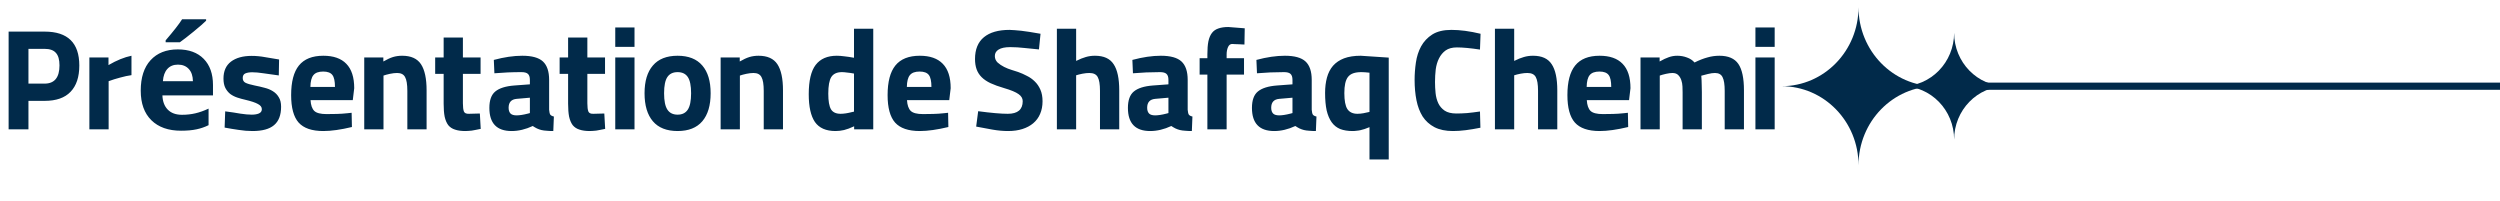 <?xml version="1.0" encoding="UTF-8"?>
<svg xmlns="http://www.w3.org/2000/svg" width="348" height="28" viewBox="0 0 348 28" fill="none">
  <path d="M1.2 4.4H6.22C9.433 4.4 11.04 5.973 11.04 9.12C11.04 10.72 10.633 11.94 9.82 12.78C9.02 13.62 7.82 14.04 6.22 14.04H3.96V18H1.2V4.4ZM6.2 11.64C7.587 11.64 8.28 10.793 8.28 9.1C8.28 8.3 8.113 7.72 7.78 7.36C7.46 6.987 6.933 6.8 6.2 6.8H3.96V11.64H6.2ZM12.441 8H15.101V9.06C16.247 8.393 17.314 7.96 18.301 7.76V10.46C17.821 10.527 17.294 10.64 16.721 10.8C16.161 10.947 15.627 11.113 15.121 11.3V18H12.441V8ZM24.775 8.996C24.144 8.996 23.649 9.198 23.291 9.602C22.933 9.999 22.728 10.565 22.676 11.301H26.855C26.842 10.565 26.65 9.999 26.279 9.602C25.908 9.198 25.407 8.996 24.775 8.996ZM25.195 18.195C23.438 18.195 22.064 17.71 21.074 16.74C20.085 15.77 19.59 14.396 19.59 12.619C19.59 10.79 20.046 9.377 20.957 8.381C21.875 7.378 23.141 6.877 24.756 6.877C26.299 6.877 27.5 7.316 28.359 8.195C29.219 9.074 29.648 10.288 29.648 11.838V13.283H22.607C22.64 14.13 22.891 14.79 23.359 15.266C23.828 15.741 24.486 15.979 25.332 15.979C25.99 15.979 26.611 15.91 27.197 15.773C27.783 15.637 28.395 15.419 29.033 15.119V17.424C28.512 17.684 27.956 17.876 27.363 18C26.771 18.13 26.048 18.195 25.195 18.195ZM23.057 5.881V5.617C24.176 4.315 24.941 3.335 25.352 2.678H28.691V2.883C28.353 3.221 27.773 3.726 26.953 4.396C26.139 5.061 25.501 5.555 25.039 5.881H23.057ZM35.148 18.24C34.508 18.24 33.861 18.187 33.208 18.08C32.554 17.987 31.908 17.88 31.268 17.76L31.348 15.5C32.175 15.607 32.881 15.713 33.468 15.82C34.068 15.913 34.594 15.96 35.048 15.96C35.434 15.96 35.761 15.907 36.028 15.8C36.308 15.68 36.448 15.48 36.448 15.2C36.448 14.907 36.268 14.667 35.908 14.48C35.561 14.28 34.961 14.08 34.108 13.88C33.748 13.8 33.388 13.7 33.028 13.58C32.668 13.46 32.341 13.293 32.048 13.08C31.768 12.853 31.541 12.573 31.368 12.24C31.195 11.893 31.108 11.46 31.108 10.94C31.108 9.9 31.454 9.113 32.148 8.58C32.855 8.047 33.815 7.78 35.028 7.78C35.654 7.78 36.288 7.84 36.928 7.96C37.568 8.067 38.208 8.173 38.848 8.28L38.808 10.5C37.981 10.393 37.268 10.293 36.668 10.2C36.068 10.107 35.548 10.06 35.108 10.06C34.721 10.06 34.401 10.113 34.148 10.22C33.908 10.327 33.788 10.54 33.788 10.86C33.788 11.167 33.914 11.387 34.168 11.52C34.434 11.653 34.861 11.78 35.448 11.9C35.928 11.993 36.388 12.1 36.828 12.22C37.268 12.327 37.654 12.487 37.988 12.7C38.334 12.913 38.608 13.193 38.808 13.54C39.021 13.873 39.128 14.313 39.128 14.86C39.128 16.02 38.801 16.873 38.148 17.42C37.508 17.967 36.508 18.24 35.148 18.24ZM40.527 13.24C40.527 11.387 40.887 10.013 41.607 9.12C42.34 8.213 43.473 7.76 45.007 7.76C46.42 7.76 47.487 8.133 48.207 8.88C48.94 9.627 49.307 10.76 49.307 12.28L49.107 13.94H43.227C43.267 14.633 43.44 15.133 43.747 15.44C44.053 15.733 44.62 15.88 45.447 15.88C45.913 15.88 46.393 15.873 46.887 15.86C47.393 15.847 47.887 15.813 48.367 15.76L48.947 15.7L48.987 17.68C48.213 17.867 47.493 18.007 46.827 18.1C46.173 18.193 45.567 18.24 45.007 18.24C43.42 18.24 42.273 17.847 41.567 17.06C40.873 16.273 40.527 15 40.527 13.24ZM43.207 12.1H46.627C46.627 11.3 46.507 10.747 46.267 10.44C46.027 10.12 45.6 9.96 44.987 9.96C44.347 9.96 43.893 10.127 43.627 10.46C43.36 10.78 43.22 11.327 43.207 12.1ZM50.702 8H53.362V8.56C53.869 8.267 54.316 8.06 54.702 7.94C55.102 7.82 55.529 7.76 55.982 7.76C57.209 7.76 58.082 8.153 58.602 8.94C59.122 9.727 59.382 10.94 59.382 12.58V18H56.702V12.66C56.702 11.74 56.596 11.093 56.382 10.72C56.182 10.347 55.816 10.16 55.282 10.16C54.976 10.16 54.636 10.2 54.262 10.28C53.902 10.36 53.609 10.44 53.382 10.52V18H50.702V8ZM64.776 18.24C64.202 18.24 63.722 18.173 63.336 18.04C62.949 17.92 62.636 17.713 62.396 17.42C62.169 17.113 62.002 16.72 61.896 16.24C61.802 15.76 61.756 15.16 61.756 14.44V10.28H60.576V8H61.756V5.22H64.436V8H66.896V10.28H64.436V14.38C64.436 14.9 64.482 15.28 64.576 15.52C64.669 15.747 64.902 15.853 65.276 15.84L66.796 15.8L66.916 17.94C66.649 18.007 66.416 18.053 66.216 18.08C66.016 18.12 65.836 18.153 65.676 18.18C65.516 18.207 65.362 18.22 65.216 18.22C65.069 18.233 64.922 18.24 64.776 18.24ZM68.12 15.02C68.12 13.953 68.393 13.193 68.939 12.74C69.499 12.273 70.386 11.993 71.6 11.9L73.76 11.74V11.12C73.76 10.72 73.666 10.44 73.48 10.28C73.306 10.12 73.006 10.04 72.579 10.04C71.939 10.04 71.306 10.053 70.68 10.08C70.053 10.107 69.433 10.147 68.82 10.2L68.74 8.34C70.18 7.953 71.499 7.76 72.7 7.76C74.046 7.76 75.006 8.027 75.579 8.56C76.153 9.093 76.439 9.947 76.439 11.12V15.28C76.466 15.613 76.519 15.84 76.6 15.96C76.693 16.08 76.859 16.167 77.1 16.22L77.019 18.24C76.673 18.24 76.366 18.227 76.1 18.2C75.833 18.187 75.586 18.153 75.359 18.1C75.146 18.047 74.939 17.973 74.74 17.88C74.553 17.787 74.359 17.673 74.159 17.54C73.159 18.007 72.18 18.24 71.219 18.24C69.153 18.24 68.12 17.167 68.12 15.02ZM71.919 16.06C72.106 16.06 72.333 16.04 72.6 16C72.866 15.96 73.153 15.9 73.46 15.82L73.76 15.74V13.6L71.919 13.76C71.173 13.827 70.799 14.24 70.799 15C70.799 15.347 70.886 15.613 71.059 15.8C71.233 15.973 71.519 16.06 71.919 16.06ZM82.1 18.24C81.527 18.24 81.047 18.173 80.66 18.04C80.273 17.92 79.96 17.713 79.72 17.42C79.493 17.113 79.327 16.72 79.22 16.24C79.127 15.76 79.08 15.16 79.08 14.44V10.28H77.9V8H79.08V5.22H81.76V8H84.22V10.28H81.76V14.38C81.76 14.9 81.807 15.28 81.9 15.52C81.993 15.747 82.227 15.853 82.6 15.84L84.12 15.8L84.24 17.94C83.973 18.007 83.74 18.053 83.54 18.08C83.34 18.12 83.16 18.153 83 18.18C82.84 18.207 82.687 18.22 82.54 18.22C82.393 18.233 82.247 18.24 82.1 18.24ZM85.644 8H88.324V18H85.644V8ZM85.644 3.82H88.324V6.52H85.644V3.82ZM89.721 12.98C89.721 11.3 90.108 10.013 90.881 9.12C91.654 8.213 92.801 7.76 94.321 7.76C95.841 7.76 96.988 8.213 97.761 9.12C98.534 10.013 98.921 11.3 98.921 12.98C98.921 14.673 98.534 15.973 97.761 16.88C96.988 17.787 95.841 18.24 94.321 18.24C92.801 18.24 91.654 17.787 90.881 16.88C90.108 15.973 89.721 14.673 89.721 12.98ZM92.441 12.98C92.441 14.033 92.594 14.793 92.901 15.26C93.208 15.727 93.681 15.96 94.321 15.96C94.961 15.96 95.434 15.727 95.741 15.26C96.048 14.793 96.201 14.033 96.201 12.98C96.201 11.927 96.048 11.173 95.741 10.72C95.434 10.267 94.961 10.04 94.321 10.04C93.681 10.04 93.208 10.267 92.901 10.72C92.594 11.173 92.441 11.927 92.441 12.98ZM100.312 8H102.972V8.56C103.478 8.267 103.925 8.06 104.312 7.94C104.712 7.82 105.138 7.76 105.592 7.76C106.818 7.76 107.692 8.153 108.212 8.94C108.732 9.727 108.992 10.94 108.992 12.58V18H106.312V12.66C106.312 11.74 106.205 11.093 105.992 10.72C105.792 10.347 105.425 10.16 104.892 10.16C104.585 10.16 104.245 10.2 103.872 10.28C103.512 10.36 103.218 10.44 102.992 10.52V18H100.312V8ZM116.297 18.24C114.977 18.24 114.024 17.82 113.437 16.98C112.864 16.14 112.577 14.853 112.577 13.12C112.577 11.24 112.897 9.88 113.537 9.04C114.191 8.187 115.171 7.76 116.477 7.76C116.797 7.76 117.151 7.787 117.537 7.84C117.924 7.88 118.371 7.947 118.877 8.04V4H121.557V18H118.897V17.58C118.351 17.833 117.884 18.007 117.497 18.1C117.111 18.193 116.711 18.24 116.297 18.24ZM117.017 15.84C117.457 15.84 117.984 15.76 118.597 15.6L118.877 15.54V10.24C118.531 10.173 118.211 10.127 117.917 10.1C117.624 10.06 117.384 10.04 117.197 10.04C116.504 10.04 116.011 10.267 115.717 10.72C115.437 11.173 115.297 11.947 115.297 13.04C115.297 14.067 115.424 14.793 115.677 15.22C115.931 15.633 116.377 15.84 117.017 15.84ZM123.554 13.24C123.554 11.387 123.914 10.013 124.634 9.12C125.367 8.213 126.501 7.76 128.034 7.76C129.447 7.76 130.514 8.133 131.234 8.88C131.967 9.627 132.334 10.76 132.334 12.28L132.134 13.94H126.254C126.294 14.633 126.467 15.133 126.774 15.44C127.081 15.733 127.647 15.88 128.474 15.88C128.941 15.88 129.421 15.873 129.914 15.86C130.421 15.847 130.914 15.813 131.394 15.76L131.974 15.7L132.014 17.68C131.241 17.867 130.521 18.007 129.854 18.1C129.201 18.193 128.594 18.24 128.034 18.24C126.447 18.24 125.301 17.847 124.594 17.06C123.901 16.273 123.554 15 123.554 13.24ZM126.234 12.1H129.654C129.654 11.3 129.534 10.747 129.294 10.44C129.054 10.12 128.627 9.96 128.014 9.96C127.374 9.96 126.921 10.127 126.654 10.46C126.387 10.78 126.247 11.327 126.234 12.1ZM140.322 18.24C139.629 18.24 138.902 18.173 138.142 18.04C137.382 17.907 136.629 17.767 135.882 17.62L136.162 15.48C137.962 15.72 139.335 15.84 140.282 15.84C141.669 15.84 142.362 15.253 142.362 14.08C142.362 13.693 142.169 13.367 141.782 13.1C141.395 12.82 140.722 12.54 139.762 12.26C139.029 12.047 138.402 11.82 137.882 11.58C137.375 11.34 136.962 11.06 136.642 10.74C136.322 10.42 136.089 10.053 135.942 9.64C135.795 9.227 135.722 8.753 135.722 8.22C135.722 6.873 136.135 5.86 136.962 5.18C137.789 4.5 138.975 4.16 140.522 4.16C140.749 4.16 140.989 4.173 141.242 4.2C141.509 4.213 141.809 4.24 142.142 4.28C142.475 4.32 142.862 4.373 143.302 4.44C143.742 4.507 144.255 4.593 144.842 4.7L144.622 6.88C143.982 6.813 143.315 6.747 142.622 6.68C141.929 6.6 141.262 6.56 140.622 6.56C139.902 6.56 139.362 6.673 139.002 6.9C138.655 7.113 138.482 7.413 138.482 7.8C138.482 8.147 138.609 8.447 138.862 8.7C139.129 8.94 139.435 9.147 139.782 9.32C140.129 9.493 140.482 9.633 140.842 9.74C141.215 9.847 141.509 9.94 141.722 10.02C142.135 10.167 142.542 10.347 142.942 10.56C143.355 10.76 143.722 11.02 144.042 11.34C144.362 11.647 144.622 12.027 144.822 12.48C145.022 12.933 145.122 13.473 145.122 14.1C145.122 14.753 145.009 15.34 144.782 15.86C144.569 16.367 144.249 16.8 143.822 17.16C143.409 17.507 142.909 17.773 142.322 17.96C141.735 18.147 141.069 18.24 140.322 18.24ZM147.118 4H149.798V8.48C150.305 8.227 150.751 8.047 151.138 7.94C151.538 7.82 151.965 7.76 152.418 7.76C153.645 7.76 154.511 8.153 155.018 8.94C155.538 9.713 155.798 10.927 155.798 12.58V18H153.118V12.64C153.118 11.733 153.011 11.093 152.798 10.72C152.598 10.347 152.211 10.16 151.638 10.16C151.345 10.16 151.025 10.193 150.678 10.26C150.345 10.327 150.051 10.4 149.798 10.48V18H147.118V4ZM157.006 15.02C157.006 13.953 157.28 13.193 157.826 12.74C158.386 12.273 159.273 11.993 160.486 11.9L162.646 11.74V11.12C162.646 10.72 162.553 10.44 162.366 10.28C162.193 10.12 161.893 10.04 161.466 10.04C160.826 10.04 160.193 10.053 159.566 10.08C158.94 10.107 158.32 10.147 157.706 10.2L157.626 8.34C159.066 7.953 160.386 7.76 161.586 7.76C162.933 7.76 163.893 8.027 164.466 8.56C165.04 9.093 165.326 9.947 165.326 11.12V15.28C165.353 15.613 165.406 15.84 165.486 15.96C165.58 16.08 165.746 16.167 165.986 16.22L165.906 18.24C165.56 18.24 165.253 18.227 164.986 18.2C164.72 18.187 164.473 18.153 164.246 18.1C164.033 18.047 163.826 17.973 163.626 17.88C163.44 17.787 163.246 17.673 163.046 17.54C162.046 18.007 161.066 18.24 160.106 18.24C158.04 18.24 157.006 17.167 157.006 15.02ZM160.806 16.06C160.993 16.06 161.22 16.04 161.486 16C161.753 15.96 162.04 15.9 162.346 15.82L162.646 15.74V13.6L160.806 13.76C160.06 13.827 159.686 14.24 159.686 15C159.686 15.347 159.773 15.613 159.946 15.8C160.12 15.973 160.406 16.06 160.806 16.06ZM168.067 10.38H166.987V8.1H168.067V7.56C168.067 6.84 168.113 6.24 168.207 5.76C168.313 5.267 168.48 4.873 168.707 4.58C168.933 4.287 169.233 4.08 169.607 3.96C169.98 3.827 170.44 3.76 170.987 3.76L173.267 3.94L173.227 6.2C172.933 6.187 172.667 6.173 172.427 6.16C172.213 6.147 172.02 6.14 171.847 6.14C171.687 6.127 171.593 6.12 171.567 6.12C171.287 6.107 171.08 6.247 170.947 6.54C170.813 6.833 170.747 7.18 170.747 7.58V8.1H173.167V10.38H170.747V18H168.067V10.38ZM174.272 15.02C174.272 13.953 174.545 13.193 175.092 12.74C175.652 12.273 176.539 11.993 177.752 11.9L179.912 11.74V11.12C179.912 10.72 179.819 10.44 179.632 10.28C179.459 10.12 179.159 10.04 178.732 10.04C178.092 10.04 177.459 10.053 176.832 10.08C176.205 10.107 175.585 10.147 174.972 10.2L174.892 8.34C176.332 7.953 177.652 7.76 178.852 7.76C180.199 7.76 181.159 8.027 181.732 8.56C182.305 9.093 182.592 9.947 182.592 11.12V15.28C182.619 15.613 182.672 15.84 182.752 15.96C182.845 16.08 183.012 16.167 183.252 16.22L183.172 18.24C182.825 18.24 182.519 18.227 182.252 18.2C181.985 18.187 181.739 18.153 181.512 18.1C181.299 18.047 181.092 17.973 180.892 17.88C180.705 17.787 180.512 17.673 180.312 17.54C179.312 18.007 178.332 18.24 177.372 18.24C175.305 18.24 174.272 17.167 174.272 15.02ZM178.072 16.06C178.259 16.06 178.485 16.04 178.752 16C179.019 15.96 179.305 15.9 179.612 15.82L179.912 15.74V13.6L178.072 13.76C177.325 13.827 176.952 14.24 176.952 15C176.952 15.347 177.039 15.613 177.212 15.8C177.385 15.973 177.672 16.06 178.072 16.06ZM189.412 7.76L193.312 8.02V22.2H190.632V17.7C190.379 17.793 190.152 17.88 189.952 17.96C189.752 18.027 189.559 18.08 189.372 18.12C189.199 18.16 189.019 18.187 188.832 18.2C188.659 18.227 188.472 18.24 188.272 18.24C187.619 18.24 187.046 18.147 186.552 17.96C186.072 17.76 185.679 17.447 185.372 17.02C185.066 16.593 184.832 16.047 184.672 15.38C184.526 14.7 184.452 13.887 184.452 12.94C184.452 12.153 184.539 11.44 184.712 10.8C184.886 10.16 185.166 9.613 185.552 9.16C185.952 8.707 186.466 8.36 187.092 8.12C187.732 7.88 188.506 7.76 189.412 7.76ZM188.952 15.84C189.219 15.84 189.499 15.813 189.792 15.76C190.086 15.707 190.366 15.647 190.632 15.58V10.12C190.406 10.093 190.199 10.073 190.012 10.06C189.826 10.047 189.659 10.04 189.512 10.04C189.059 10.04 188.679 10.093 188.372 10.2C188.066 10.307 187.819 10.48 187.632 10.72C187.459 10.947 187.332 11.247 187.252 11.62C187.172 11.98 187.132 12.427 187.132 12.96C187.132 14 187.272 14.74 187.552 15.18C187.846 15.62 188.312 15.84 188.952 15.84ZM196.913 11.12C196.913 10.333 196.973 9.527 197.093 8.7C197.213 7.873 197.453 7.127 197.813 6.46C198.187 5.78 198.707 5.227 199.373 4.8C200.053 4.373 200.94 4.16 202.033 4.16C203.247 4.16 204.6 4.34 206.093 4.7L206.013 6.9C204.693 6.7 203.62 6.6 202.793 6.6C202.153 6.6 201.633 6.74 201.233 7.02C200.847 7.3 200.54 7.667 200.313 8.12C200.087 8.56 199.933 9.073 199.853 9.66C199.787 10.233 199.753 10.82 199.753 11.42C199.753 11.927 199.78 12.44 199.833 12.96C199.887 13.48 200.013 13.953 200.213 14.38C200.413 14.793 200.707 15.133 201.093 15.4C201.493 15.667 202.04 15.8 202.733 15.8C203.187 15.8 203.687 15.78 204.233 15.74C204.78 15.687 205.373 15.613 206.013 15.52L206.073 17.78C205.34 17.927 204.66 18.04 204.033 18.12C203.407 18.2 202.813 18.24 202.253 18.24C201.227 18.24 200.367 18.06 199.673 17.7C198.993 17.34 198.447 16.847 198.033 16.22C197.633 15.58 197.347 14.827 197.173 13.96C197 13.093 196.913 12.147 196.913 11.12ZM208.095 4H210.775V8.48C211.281 8.227 211.728 8.047 212.115 7.94C212.515 7.82 212.941 7.76 213.395 7.76C214.621 7.76 215.488 8.153 215.995 8.94C216.515 9.713 216.775 10.927 216.775 12.58V18H214.095V12.64C214.095 11.733 213.988 11.093 213.775 10.72C213.575 10.347 213.188 10.16 212.615 10.16C212.321 10.16 212.001 10.193 211.655 10.26C211.321 10.327 211.028 10.4 210.775 10.48V18H208.095V4ZM218.183 13.24C218.183 11.387 218.543 10.013 219.263 9.12C219.996 8.213 221.129 7.76 222.663 7.76C224.076 7.76 225.143 8.133 225.863 8.88C226.596 9.627 226.963 10.76 226.963 12.28L226.763 13.94H220.883C220.923 14.633 221.096 15.133 221.403 15.44C221.709 15.733 222.276 15.88 223.103 15.88C223.569 15.88 224.049 15.873 224.543 15.86C225.049 15.847 225.543 15.813 226.023 15.76L226.603 15.7L226.643 17.68C225.869 17.867 225.149 18.007 224.483 18.1C223.829 18.193 223.223 18.24 222.663 18.24C221.076 18.24 219.929 17.847 219.223 17.06C218.529 16.273 218.183 15 218.183 13.24ZM220.863 12.1H224.283C224.283 11.3 224.163 10.747 223.923 10.44C223.683 10.12 223.256 9.96 222.643 9.96C222.003 9.96 221.549 10.127 221.283 10.46C221.016 10.78 220.876 11.327 220.863 12.1ZM228.359 8H231.019V8.56C231.512 8.28 231.939 8.08 232.299 7.96C232.672 7.827 233.065 7.76 233.479 7.76C233.945 7.76 234.392 7.84 234.819 8C235.245 8.147 235.599 8.38 235.879 8.7C236.519 8.38 237.112 8.147 237.659 8C238.205 7.84 238.765 7.76 239.339 7.76C240.579 7.76 241.459 8.14 241.979 8.9C242.499 9.66 242.759 10.887 242.759 12.58V18H240.079V12.66C240.079 11.767 239.979 11.127 239.779 10.74C239.592 10.353 239.239 10.16 238.719 10.16C238.439 10.16 238.112 10.207 237.739 10.3C237.379 10.38 237.072 10.46 236.819 10.54C236.832 10.713 236.845 10.92 236.859 11.16C236.872 11.347 236.879 11.587 236.879 11.88C236.892 12.16 236.899 12.473 236.899 12.82V18H234.219V12.86C234.219 12.62 234.212 12.347 234.199 12.04C234.185 11.72 234.132 11.427 234.039 11.16C233.945 10.88 233.805 10.647 233.619 10.46C233.432 10.26 233.159 10.16 232.799 10.16C232.559 10.16 232.259 10.2 231.899 10.28C231.552 10.36 231.265 10.44 231.039 10.52V18H228.359V8ZM244.355 8H247.035V18H244.355V8ZM244.355 3.82H247.035V6.52H244.355V3.82Z" fill="#012A4A"></path>
  <path d="M348.5 12L276.225 12" stroke="#012A4A"></path>
  <path d="M258.705 23C258.705 16.923 263.499 12 269.409 12C263.496 12 258.705 7.074 258.705 1C258.705 7.077 253.911 12 248 12C253.914 12 258.705 16.926 258.705 23Z" fill="#012A4A"></path>
  <path d="M272.014 19.432C272.014 15.326 275.253 12 279.247 12C275.251 12 272.014 8.671 272.014 4.568C272.014 8.673 268.774 12 264.781 12C268.776 12 272.014 15.329 272.014 19.432Z" fill="#012A4A"></path>
</svg>
